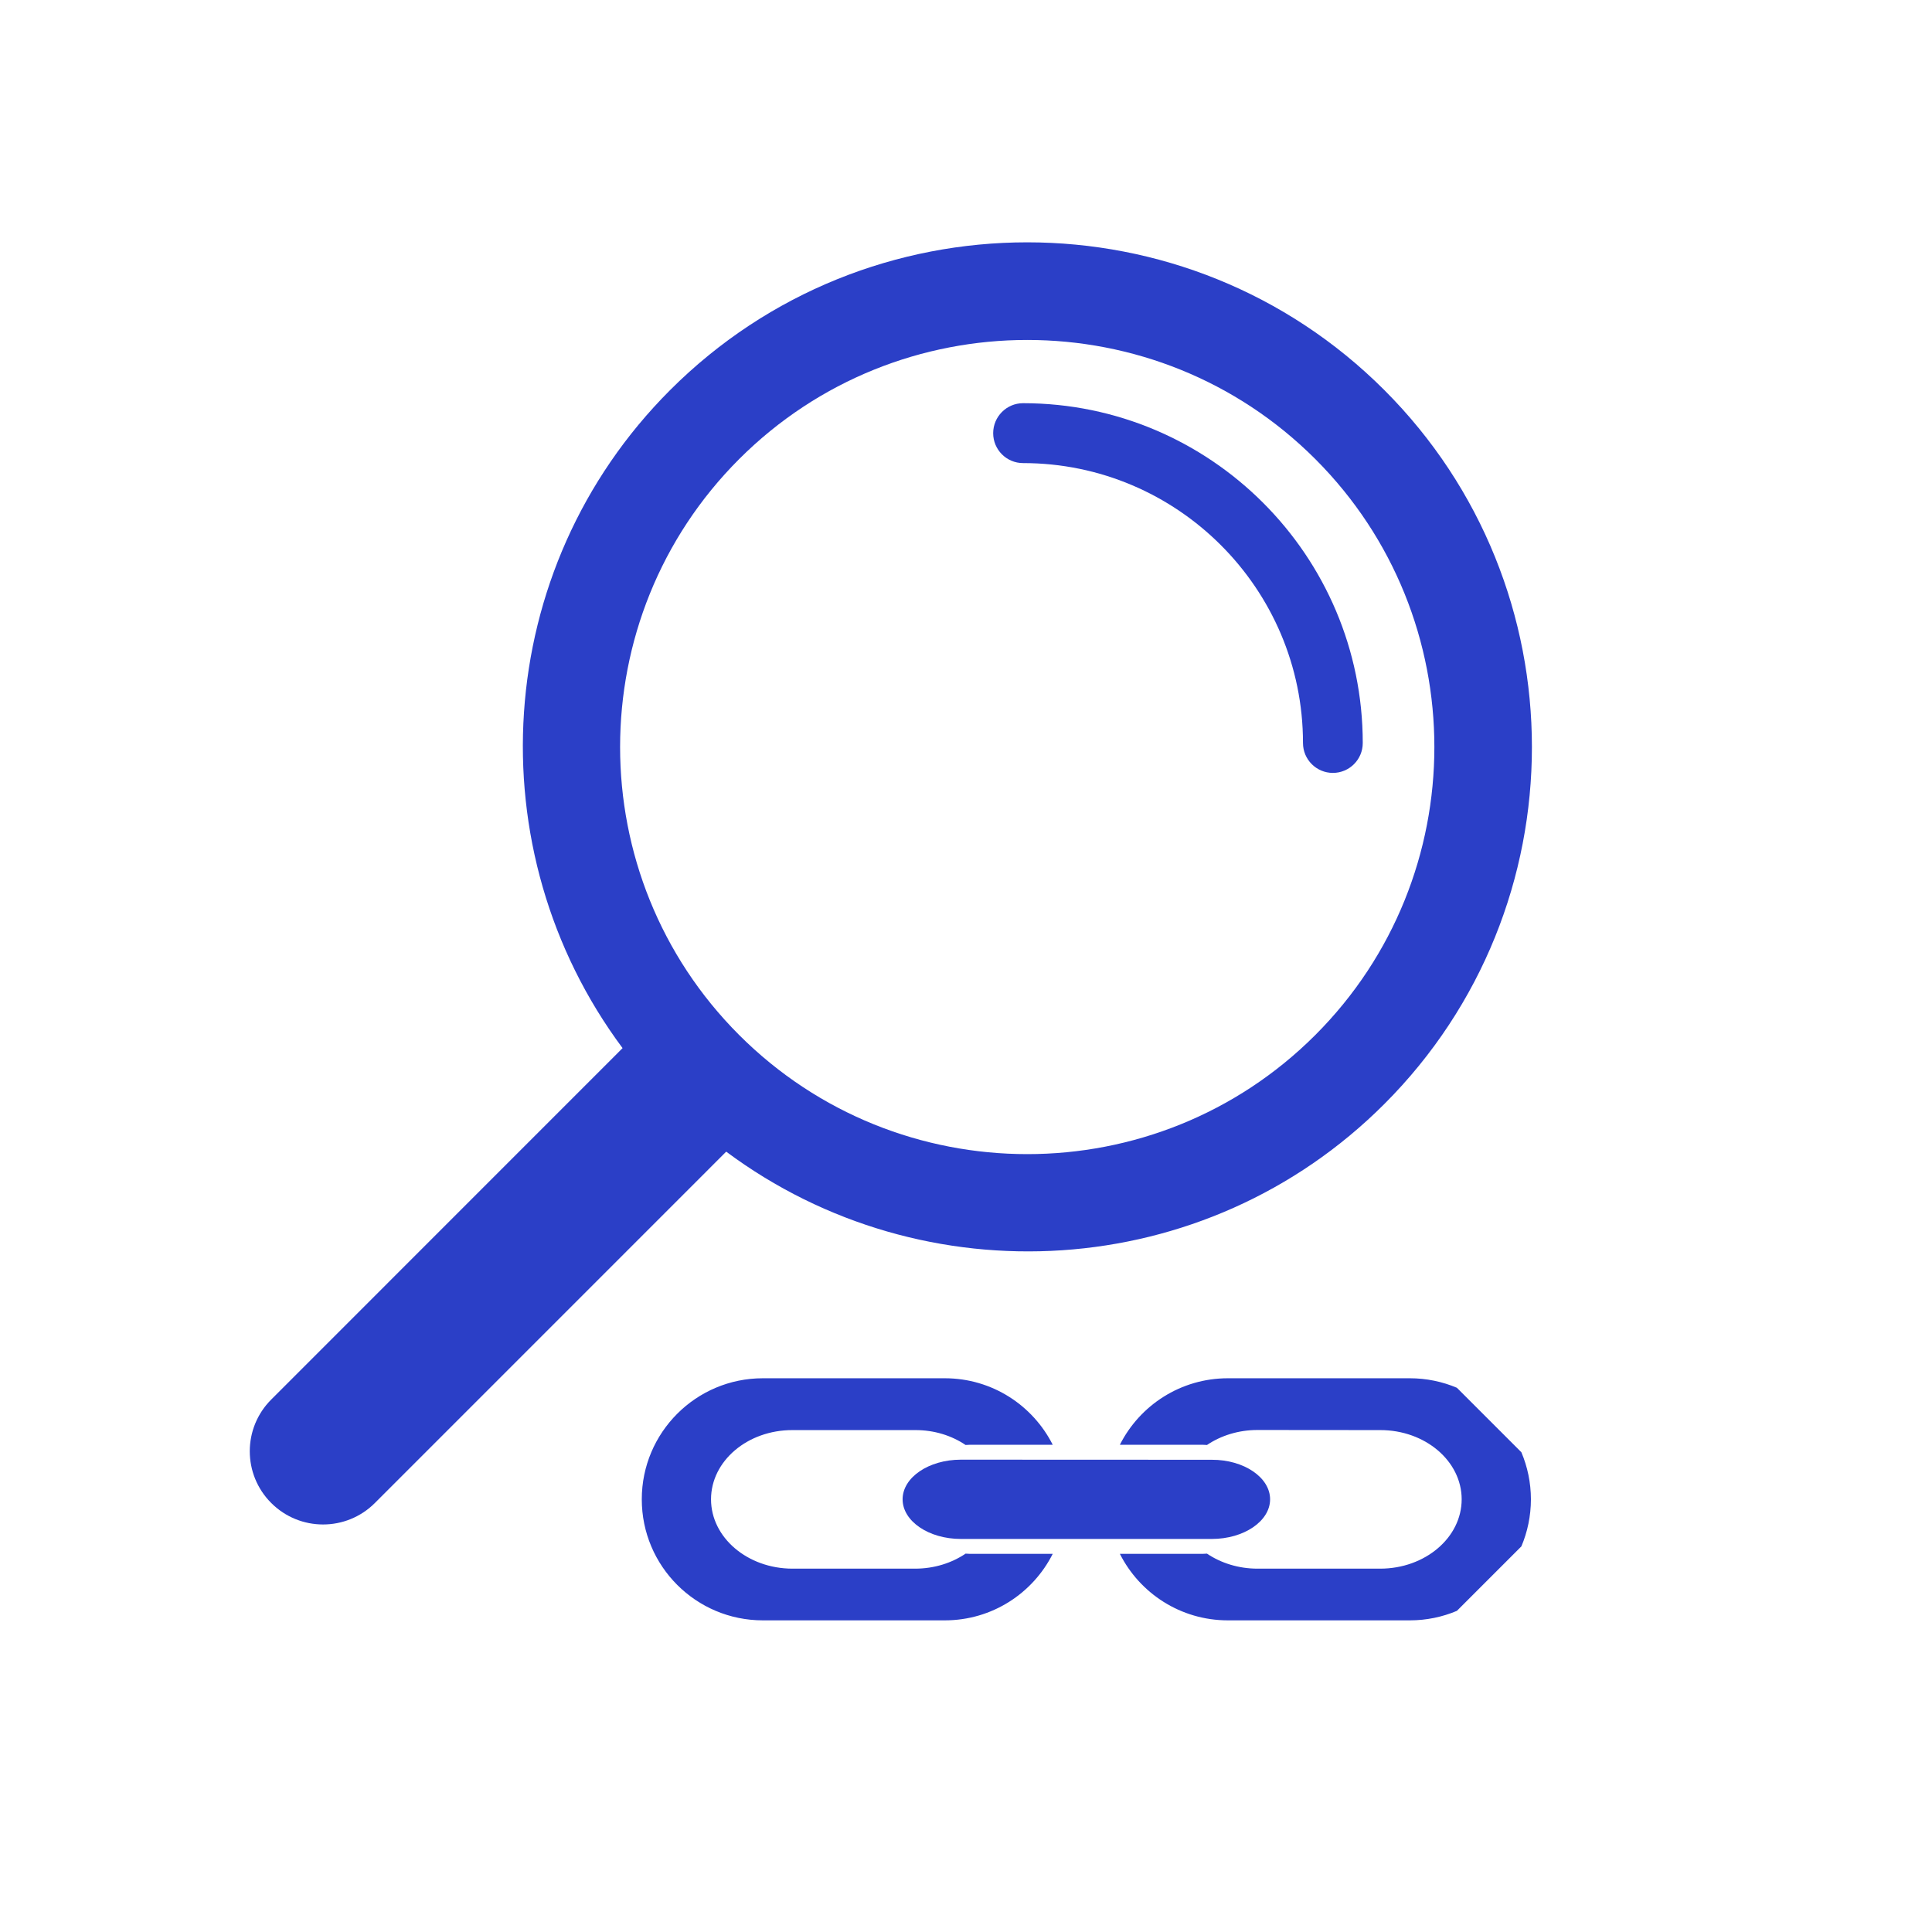 <?xml version="1.0" encoding="utf-8"?>
<svg xmlns="http://www.w3.org/2000/svg" xmlns:xlink="http://www.w3.org/1999/xlink" width="100" zoomAndPan="magnify" viewBox="0 0 75 75" height="100" preserveAspectRatio="xMidYMid meet" version="1.0">
  <defs>
    <clipPath id="53229429c4">
      <path clip-rule="nonzero" d="M 26 47 L 41 47 L 41 51 L 26 51 Z M 26 47"/>
    </clipPath>
    <clipPath id="e50e562d41">
      <path clip-rule="nonzero" d="M 13.969 49.203 L 32.926 30.246 L 51.887 49.203 L 32.926 68.164 Z M 13.969 49.203"/>
    </clipPath>
    <clipPath id="aef1e1aa3e">
      <path clip-rule="nonzero" d="M 13.969 49.203 L 32.926 30.246 L 51.887 49.203 L 32.926 68.164 Z M 13.969 49.203"/>
    </clipPath>
    <clipPath id="538237e41a">
      <path clip-rule="nonzero" d="M 15 44 L 32 44 L 32 54 L 15 54 Z M 15 44"/>
    </clipPath>
    <clipPath id="d1b65e99cb">
      <path clip-rule="nonzero" d="M 13.969 49.203 L 32.926 30.246 L 51.887 49.203 L 32.926 68.164 Z M 13.969 49.203"/>
    </clipPath>
    <clipPath id="046324a53d">
      <path clip-rule="nonzero" d="M 13.969 49.203 L 32.926 30.246 L 51.887 49.203 L 32.926 68.164 Z M 13.969 49.203"/>
    </clipPath>
    <clipPath id="bb0a36f26f">
      <path clip-rule="nonzero" d="M 34 44 L 51 44 L 51 54 L 34 54 Z M 34 44"/>
    </clipPath>
    <clipPath id="9641795547">
      <path clip-rule="nonzero" d="M 13.969 49.203 L 32.926 30.246 L 51.887 49.203 L 32.926 68.164 Z M 13.969 49.203"/>
    </clipPath>
    <clipPath id="f6fb410ca6">
      <path clip-rule="nonzero" d="M 13.969 49.203 L 32.926 30.246 L 51.887 49.203 L 32.926 68.164 Z M 13.969 49.203"/>
    </clipPath>
    <clipPath id="7f33e49fd5">
      <path clip-rule="nonzero" d="M 0.602 0.121 L 51 0.121 L 51 50.547 L 0.602 50.547 Z M 0.602 0.121"/>
    </clipPath>
    <clipPath id="a9cd717f82">
      <rect x="0" width="53" y="0" height="66"/>
    </clipPath>
  </defs>
  <g transform="matrix(1, 0, 0, 1, 9, 9)">
    <g clip-path="url(#a9cd717f82)">
      <g clip-path="url(#53229429c4)">
        <g clip-path="url(#e50e562d41)">
          <g clip-path="url(#aef1e1aa3e)">
            <path fill="#2b3fc7" fill-opacity="1" fill-rule="nonzero" d="M 26.039 49.203 C 26.039 48.355 27.051 47.664 28.301 47.664 L 38.043 47.668 C 39.289 47.664 40.305 48.355 40.305 49.203 C 40.305 50.051 39.289 50.742 38.043 50.742 L 28.301 50.742 C 27.051 50.742 26.039 50.051 26.039 49.203 Z M 26.039 49.203"/>
          </g>
        </g>
      </g>
      <g clip-path="url(#538237e41a)">
        <g clip-path="url(#d1b65e99cb)">
          <g clip-path="url(#046324a53d)">
            <path fill="#2b3fc7" fill-opacity="1" fill-rule="nonzero" d="M 20.613 44.504 L 27.676 44.504 C 29.512 44.504 31.094 45.555 31.867 47.086 L 28.648 47.086 C 28.594 47.086 28.539 47.09 28.484 47.094 C 27.945 46.73 27.266 46.512 26.523 46.516 L 21.766 46.516 C 20.016 46.512 18.602 47.719 18.602 49.203 C 18.602 50.688 20.02 51.895 21.766 51.895 L 26.523 51.895 C 27.266 51.895 27.945 51.676 28.484 51.312 C 28.539 51.316 28.594 51.32 28.648 51.32 L 31.867 51.32 C 31.094 52.852 29.512 53.902 27.676 53.902 L 20.613 53.902 C 18.02 53.902 15.914 51.801 15.914 49.203 C 15.914 46.609 18.02 44.504 20.613 44.504 Z M 20.613 44.504"/>
          </g>
        </g>
      </g>
      <g clip-path="url(#bb0a36f26f)">
        <g clip-path="url(#9641795547)">
          <g clip-path="url(#f6fb410ca6)">
            <path fill="#2b3fc7" fill-opacity="1" fill-rule="nonzero" d="M 37.695 51.32 C 37.75 51.32 37.801 51.316 37.855 51.312 C 38.395 51.676 39.078 51.895 39.816 51.895 L 44.578 51.895 C 46.324 51.895 47.742 50.688 47.742 49.203 C 47.742 47.719 46.324 46.512 44.578 46.516 L 39.816 46.512 C 39.078 46.512 38.395 46.73 37.855 47.094 C 37.801 47.094 37.75 47.086 37.695 47.086 L 34.473 47.086 C 35.246 45.555 36.832 44.504 38.668 44.504 L 45.727 44.504 C 48.324 44.504 50.426 46.609 50.43 49.203 C 50.426 51.801 48.324 53.902 45.727 53.902 L 38.668 53.902 C 36.832 53.902 35.246 52.852 34.473 51.32 Z M 37.695 51.32"/>
          </g>
        </g>
      </g>
      <g clip-path="url(#7f33e49fd5)">
        <path fill="#2b3fc7" fill-opacity="1" fill-rule="nonzero" d="M 5.551 49.348 L 19.191 35.707 C 26.859 41.418 37.777 40.82 44.738 33.859 C 52.379 26.219 52.379 13.781 44.738 6.141 C 37.094 -1.504 24.66 -1.504 17.016 6.141 C 10.059 13.098 9.457 24.02 15.168 31.688 L 1.531 45.328 C 0.418 46.438 0.418 48.238 1.531 49.348 C 2.641 50.457 4.441 50.457 5.551 49.348 Z M 19.695 8.82 C 25.863 2.656 35.895 2.656 42.059 8.82 C 48.223 14.984 48.223 25.016 42.059 31.18 C 35.895 37.344 25.863 37.344 19.695 31.18 C 13.531 25.016 13.531 14.984 19.695 8.82 Z M 19.695 8.82"/>
      </g>
      <path fill="#2b3fc7" fill-opacity="1" fill-rule="nonzero" d="M 29.555 7.816 C 29.555 7.176 30.074 6.652 30.715 6.652 C 37.988 6.652 43.902 12.57 43.902 19.844 C 43.902 20.484 43.383 21.004 42.742 21.004 C 42.102 21.004 41.582 20.484 41.582 19.844 C 41.582 13.852 36.707 8.977 30.715 8.977 C 30.074 8.977 29.555 8.457 29.555 7.816 Z M 29.555 7.816"/>
    </g>
  </g>
</svg>